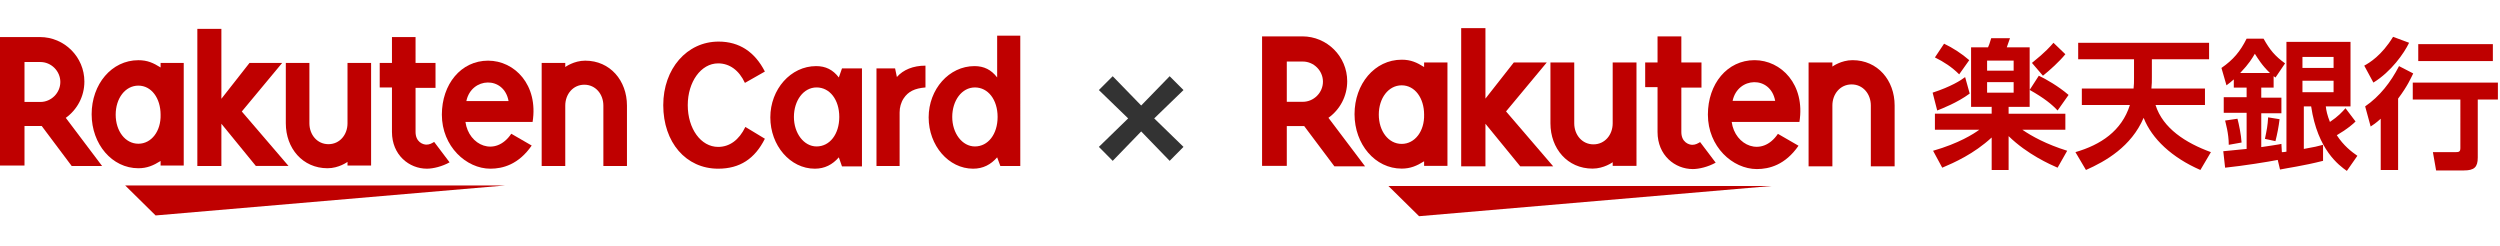 <svg width="670" height="66" fill="none" xmlns="http://www.w3.org/2000/svg"><path d="M135.32 49.71H33.556l8.146 8.03 93.618-8.03zm64.317-27.493c-1.58-3.407-4.134-5.232-7.173-5.232-4.62 0-8.146 4.988-8.146 11.193 0 6.326 3.526 11.192 8.146 11.192 3.039 0 5.593-1.825 7.295-5.353l5.228 3.163c-2.675 5.353-6.687 8.03-12.523 8.03-8.632 0-14.712-7.057-14.712-17.032 0-9.733 6.323-17.032 14.833-17.032 5.593 0 9.727 2.798 12.402 8.03l-5.35 3.04zm25.168 19.951c-1.702 1.946-3.769 3.041-6.444 3.041-6.565 0-11.915-6.204-11.915-13.747 0-7.542 5.471-13.747 12.28-13.747 2.553 0 4.499.974 6.079 3.042l.851-2.433h5.35V44.6h-5.35l-.851-2.433zM212.769 31.34c0 4.38 2.674 7.907 6.079 7.907 3.526 0 6.079-3.284 6.079-7.907s-2.553-7.908-6.079-7.908-6.079 3.528-6.079 7.908zm27.598-10.705c1.702-1.946 4.377-3.041 7.66-3.041v5.84c-2.918.243-4.62 1.094-5.836 2.919-.73 1.095-1.094 2.433-1.094 3.771V44.48h-6.201V18.324h4.985l.486 2.311zm26.87 21.533c-1.702 1.947-3.769 3.041-6.444 3.041-6.565 0-11.915-6.204-11.915-13.747 0-7.542 5.471-13.747 12.28-13.747 2.553 0 4.498.974 6.079 3.042V9.565h6.2V44.48h-5.349l-.851-2.312zM255.2 31.341c0 4.38 2.675 7.907 6.079 7.907 3.526 0 6.079-3.284 6.079-7.907s-2.553-7.908-6.079-7.908-6.079 3.528-6.079 7.908zM43.04 16.864v1.216c-1.945-1.216-3.526-1.946-5.957-1.946-7.174 0-12.523 6.448-12.523 14.477 0 8.03 5.47 14.477 12.523 14.477 2.31 0 4.012-.73 5.957-1.947v1.217h6.2V16.864h-6.2zm-5.957 21.655c-3.526 0-6.08-3.407-6.08-7.786 0-4.38 2.554-7.786 6.08-7.786 3.525 0 5.957 3.406 5.957 7.786.122 4.38-2.432 7.786-5.957 7.786zm56.049-21.655v16.18c0 3.041-2.067 5.596-5.107 5.596s-5.106-2.555-5.106-5.596v-16.18h-6.322v16.18c0 6.69 4.498 12.044 11.185 12.044 3.04 0 5.35-1.704 5.35-1.704v.974h6.322V16.864h-6.322zm58.359 27.616V28.3c0-3.042 2.067-5.597 5.106-5.597 3.04 0 5.107 2.555 5.107 5.596v16.18h6.322V28.3c0-6.69-4.499-12.043-11.186-12.043-3.039 0-5.349 1.703-5.349 1.703v-1.095h-6.323V44.48h6.323z" fill="#BF0000"/><path d="M6.565 44.358V33.774h4.62l8.025 10.705h8.146l-9.727-12.895c3.04-2.19 4.985-5.718 4.985-9.732 0-6.57-5.35-11.922-11.915-11.922H0v34.428h6.565zm0-27.737h4.256c2.918 0 5.35 2.433 5.35 5.352 0 2.92-2.432 5.353-5.35 5.353H6.565V16.621zm109.788 21.411c-.607.365-1.215.73-2.066.73-.973 0-2.918-.73-2.918-3.407v-11.8h5.349v-6.691h-5.349V9.929h-6.323v6.935h-3.282v6.569h3.282v11.922c0 6.205 4.62 9.854 9.362 9.854 1.702 0 4.134-.608 6.079-1.703l-4.134-5.474zm-51.55-8.152l10.82-13.016H66.87l-7.539 9.61V7.74h-6.443v36.74h6.444V33.165l9.24 11.313h8.754L64.803 29.881z" fill="#BF0000"/><path d="M130.822 16.256c-7.295 0-12.402 6.326-12.402 14.477 0 8.515 6.566 14.476 13.01 14.476 3.282 0 7.538-1.095 11.064-6.204l-5.472-3.163c-4.255 6.326-11.428 3.163-12.279-3.163h17.994c1.58-9.976-4.864-16.423-11.915-16.423zm5.471 10.827h-11.307c1.337-6.448 10.091-6.813 11.307 0z" fill="#BF0000"/><path d="M294.497 39.364l7.848-7.632-7.848-7.596 3.708-3.708 7.632 7.848 7.632-7.848 3.708 3.708-7.848 7.596 7.848 7.632-3.708 3.744-7.632-7.884-7.632 7.884-3.708-3.744z" fill="#333"/><path d="M474.766 49.846H372.094l8.218 8.094 94.454-8.094zm-93.105-33.109v1.226c-1.962-1.226-3.557-1.962-6.01-1.962-7.238 0-12.635 6.5-12.635 14.593s5.52 14.592 12.635 14.592c2.33 0 4.048-.735 6.01-1.962v1.227h6.256V16.737h-6.256zm-6.01 21.828c-3.558 0-6.134-3.434-6.134-7.849 0-4.414 2.576-7.848 6.134-7.848 3.557 0 6.01 3.434 6.01 7.848.123 4.415-2.453 7.849-6.01 7.849zM432.2 16.737v16.31c0 3.065-2.086 5.64-5.152 5.64-3.067 0-5.152-2.575-5.152-5.64v-16.31h-6.379v16.31c0 6.744 4.539 12.14 11.285 12.14 3.067 0 5.398-1.717 5.398-1.717v.98h6.378V16.738H432.2zm58.879 27.836v-16.31c0-3.065 2.086-5.64 5.152-5.64 3.067 0 5.152 2.575 5.152 5.64v16.31h6.379v-16.31c0-6.744-4.539-12.14-11.285-12.14-3.067 0-5.398 1.717-5.398 1.717v-1.103h-6.378v27.836h6.378z" fill="#BF0000"/><path d="M344.861 44.45V33.783h4.662l8.096 10.792h8.218l-9.813-13c3.067-2.206 5.029-5.763 5.029-9.81 0-6.621-5.397-12.017-12.021-12.017h-10.795v34.704h6.624zm0-27.958h4.294c2.944 0 5.397 2.452 5.397 5.395 0 2.943-2.453 5.396-5.397 5.396h-4.294V16.492zm110.768 21.582c-.613.368-1.226.736-2.085.736-.981 0-2.944-.736-2.944-3.434V23.482h5.397v-6.745H450.6v-6.99h-6.379v6.99h-3.312v6.622h3.312v12.017c0 6.254 4.662 9.933 9.446 9.933 1.717 0 4.17-.613 6.133-1.717l-4.171-5.518zm-52.01-8.216l10.917-13.121h-8.832l-7.605 9.688V7.54h-6.501v37.033h6.501V33.17l9.323 11.404h8.832l-12.635-14.715z" fill="#BF0000"/><path d="M470.227 16.124c-7.36 0-12.512 6.376-12.512 14.592 0 8.584 6.624 14.593 13.125 14.593 3.312 0 7.606-1.104 11.163-6.254l-5.52-3.188c-4.293 6.376-11.531 3.188-12.389-3.189h18.154c1.595-10.055-4.906-16.554-12.021-16.554zm5.52 10.914h-11.408c1.349-6.5 10.181-6.868 11.408 0zm52.133-1.962c-3.312 2.452-7.483 4.046-8.709 4.537l-1.227-4.783c4.907-1.594 7.605-3.31 8.709-4.17l1.227 4.416zm5.765 3.556h-5.397V12.69h4.539c.245-.613.368-.736.858-2.452h5.03c-.246.858-.614 1.594-.859 2.452h6.133v15.942h-5.642v1.84h15.21v4.291h-11.53c2.453 1.717 6.501 3.924 12.021 5.641l-2.576 4.537c-1.963-.858-8.096-3.556-13.125-8.461v9.074h-4.539v-8.706c-4.784 4.414-10.059 6.744-13.248 8.093l-2.453-4.537c6.869-1.962 10.917-4.537 12.389-5.64h-11.899V30.47h15.211v-1.84h-.123zm-12.634-16.923c2.33 1.104 4.784 2.698 6.746 4.415l-2.698 3.801c-1.963-1.962-4.048-3.31-6.502-4.537l2.454-3.679zm11.53 4.537v2.698h7.115v-2.698h-7.115zm0 5.764v2.82h7.115v-2.82h-7.115zm13.862-1.717c1.84.858 5.274 2.82 7.973 5.15l-2.944 4.17c-1.472-1.594-3.557-3.311-7.483-5.518l2.454-3.802zm7.114-5.763c-1.594 1.962-4.17 4.292-6.01 5.763l-2.944-3.434c3.68-2.943 5.029-4.537 5.765-5.395l3.189 3.066zm18.277 9.197c.123-1.104.123-1.595.123-2.943v-4.905h-14.965v-4.415h35.082v4.415h-15.333v4.782c0 1.349 0 1.717-.123 3.066h14.352v4.414h-13.248c1.963 6.254 8.096 10.178 14.843 12.63l-2.821 4.783c-7.606-3.31-13.003-8.338-15.211-13.98-3.312 7.726-10.181 11.65-15.456 13.98l-2.821-4.782c6.746-1.962 12.389-5.641 14.597-12.63h-12.88v-4.415h13.861zm38.64 19.13c-2.453.49-9.322 1.594-14.106 2.084l-.491-4.414c1.227-.123 2.576-.246 6.256-.614v-9.687h-6.133v-4.17h6.133v-2.575h-3.435v-2.207c-.736.613-1.104.981-1.962 1.594l-1.35-4.66c3.19-2.207 5.03-4.414 6.747-7.848h4.539c1.717 3.066 3.066 4.66 5.765 6.622l-2.576 3.802c-.245-.246-.368-.246-.491-.368v3.065h-3.312v2.698h5.398v4.17h-5.398v9.074c.859-.123 5.03-.736 5.398-.858l.122 2.207c.368 0 .614 0 1.227-.123V11.22h17.173v17.29h-6.624c.123 1.104.368 2.33 1.104 4.17 2.208-1.472 3.312-2.698 4.171-3.68l2.699 3.557c-.614.613-2.086 1.962-5.03 3.679 1.84 2.82 3.926 4.414 5.52 5.518l-2.821 4.047c-2.085-1.472-7.851-5.641-9.568-17.29h-1.963v11.403c2.822-.49 3.803-.735 5.152-1.103v4.292c-5.274 1.349-9.813 1.962-11.53 2.33l-.614-2.575zM599.64 31.82c.368 1.349.981 4.292 1.104 6.377l-3.435.613c0-3.066-.859-5.886-.981-6.5l3.312-.49zm8.709-12.263c-2.085-1.962-3.189-3.801-4.048-5.15-.736 1.226-1.472 2.575-3.925 5.15h7.973zm2.576 12.386c-.245 2.084-.613 3.924-1.104 5.886L607 37.216c.49-2.33.736-3.556.858-5.764l3.067.49zm6.133-16.678v2.943h8.342v-2.943h-8.342zm0 6.377v3.066h8.342v-3.066h-8.342zm28.582-10.178c-1.35 2.82-4.784 7.725-9.568 10.668l-2.454-4.537c1.35-.735 4.662-2.697 7.728-7.725l4.294 1.594zm1.103 8.216c-.613 1.226-1.472 3.31-4.048 6.744v19.13h-4.661V31.82c-1.349 1.226-1.963 1.594-2.699 2.085l-1.472-5.396c3.926-2.698 6.87-6.5 9.078-10.791l3.802 1.962zm22.694 2.453v4.537h-5.397v15.573c0 2.576-.982 3.434-3.68 3.434h-7.483l-.859-4.905h6.133c.859 0 1.227-.123 1.227-1.104V26.67h-12.757v-4.538h22.816zm-1.35-10.301v4.537h-19.994v-4.537h19.994z" fill="#BF0000"/></svg>